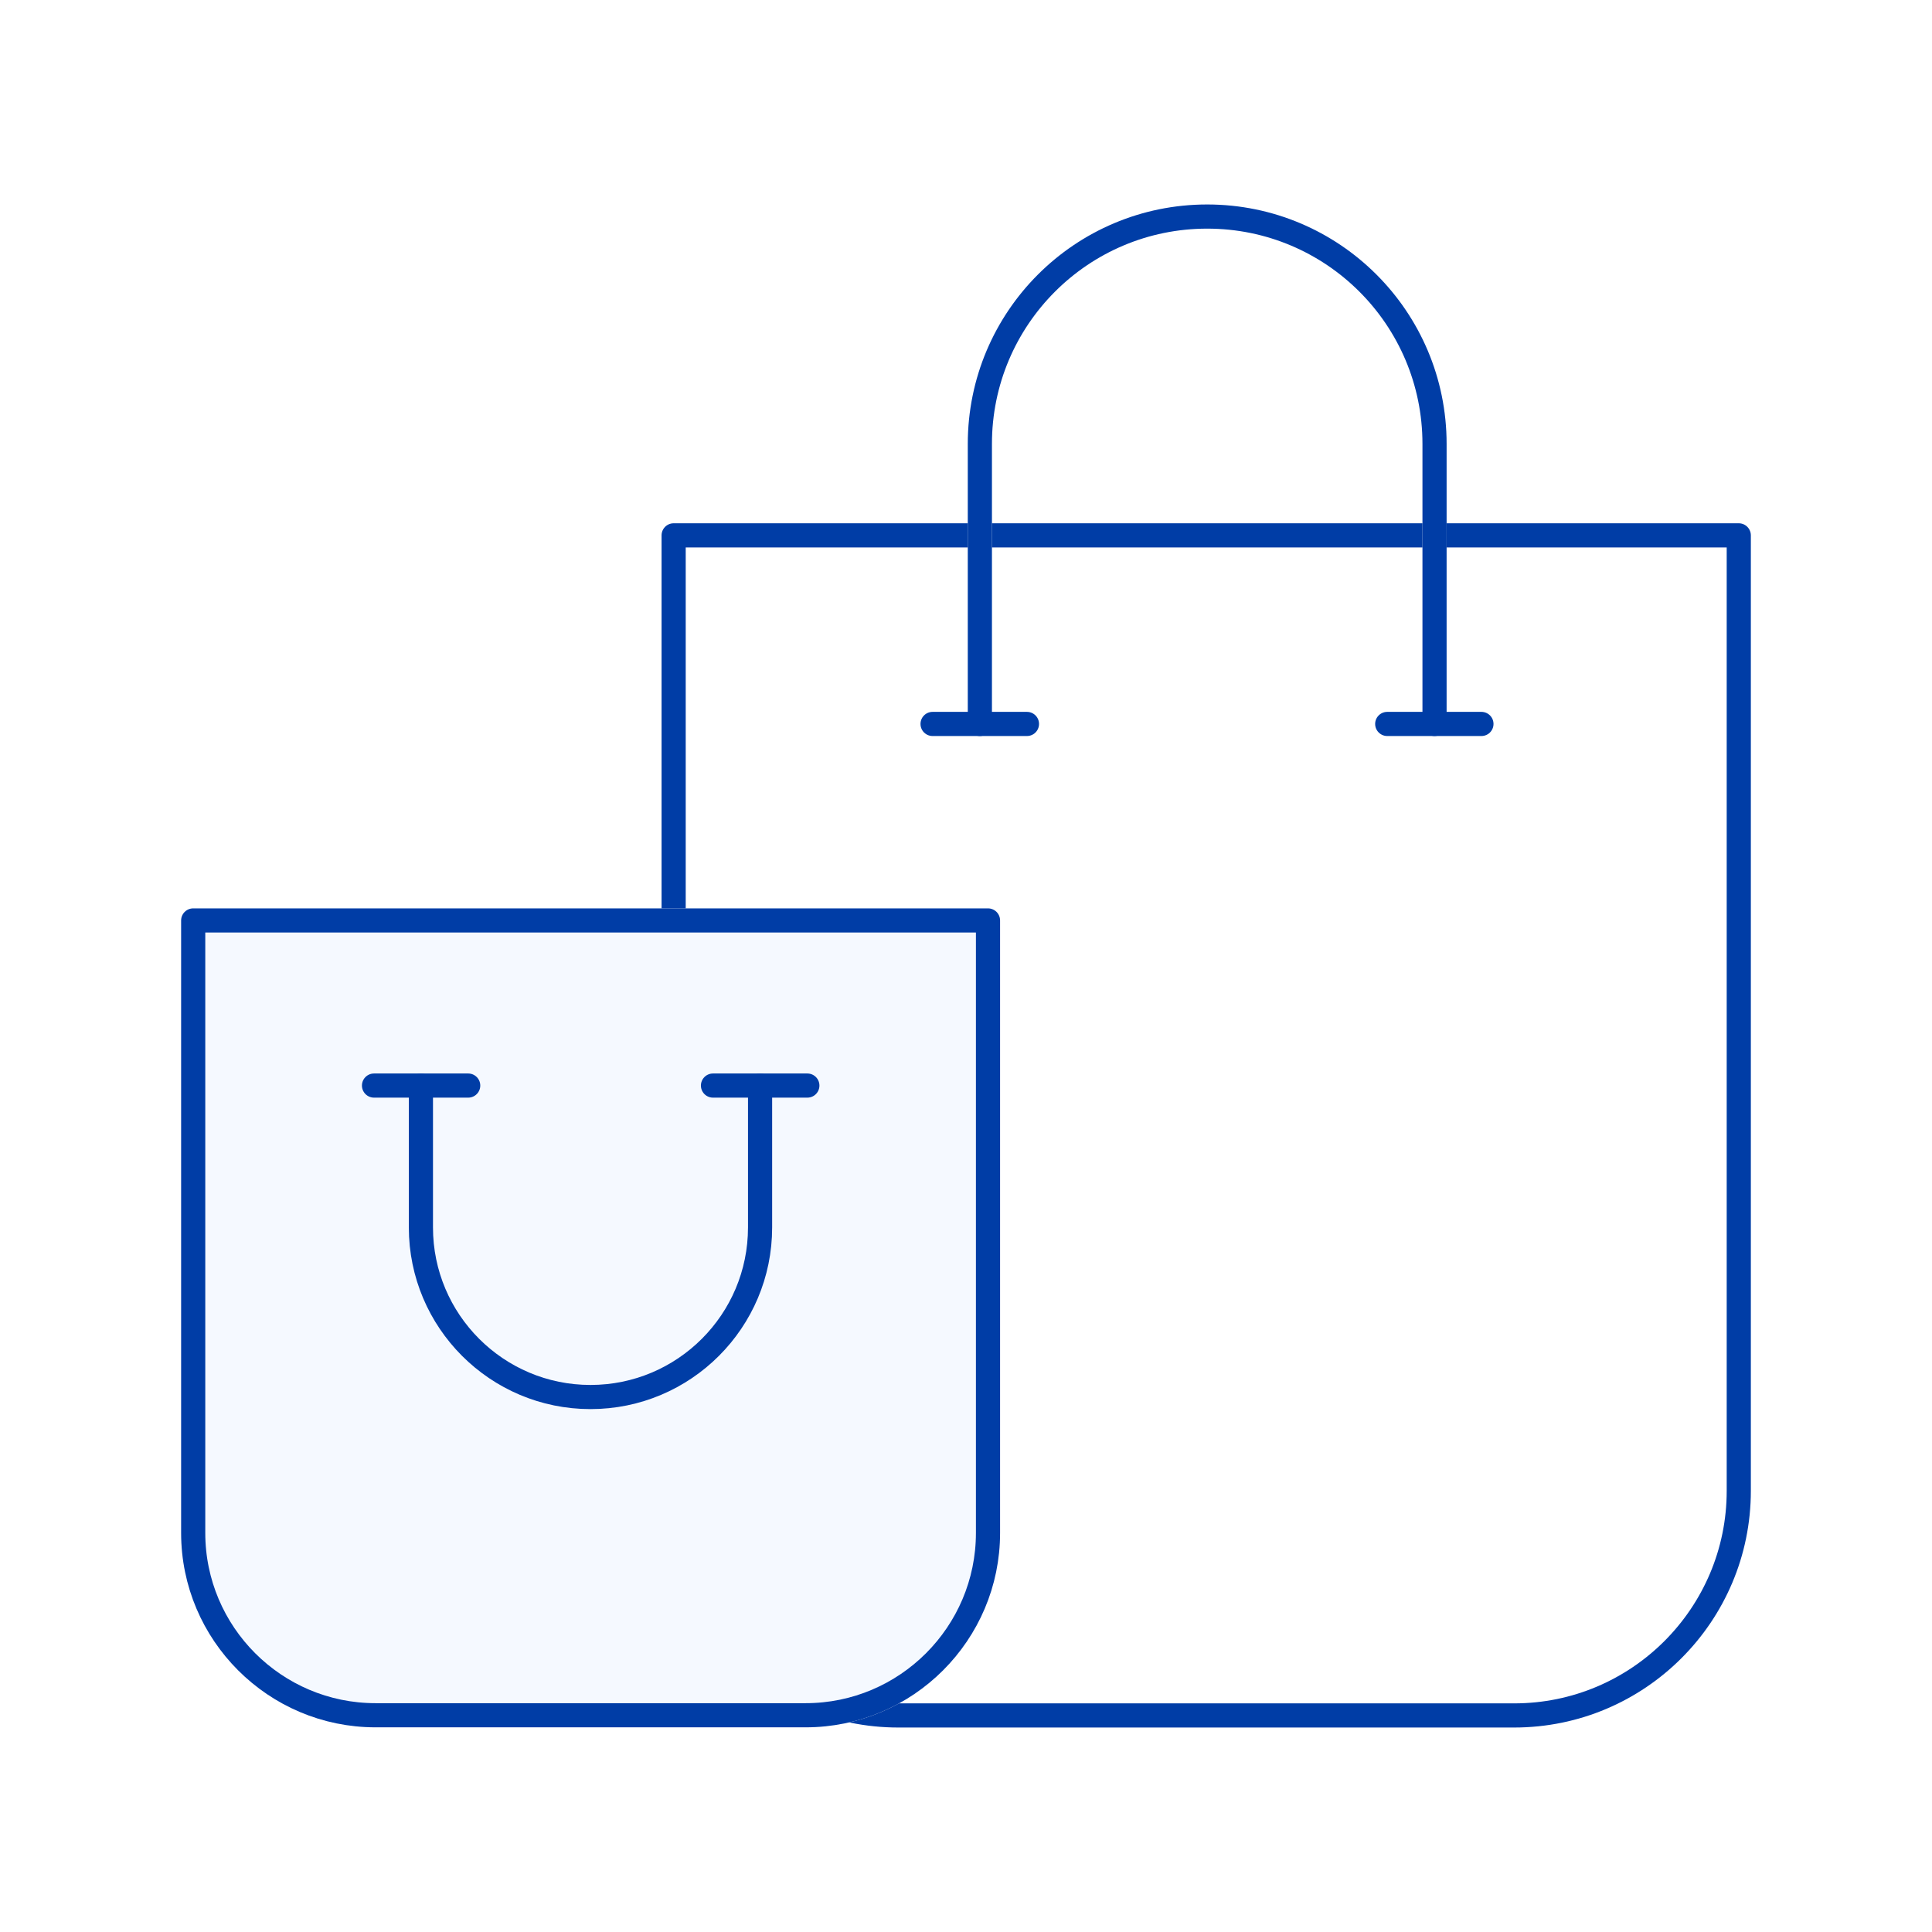 <svg width="80" height="80" viewBox="0 0 80 80" fill="none" xmlns="http://www.w3.org/2000/svg">
<rect width="80" height="80" fill="white"/>
<path d="M62.706 71.033H37.195C32.067 71.033 27.894 66.868 27.894 61.732L27.894 22.168L71.999 22.168V61.732C71.999 66.86 67.835 71.033 62.698 71.033H62.706Z" stroke="#003DA6" stroke-linecap="round" stroke-linejoin="round"/>
<path d="M33.359 71.025H15.551C11.386 71.025 8 67.639 8 63.474L8 38.114L40.911 38.114L40.911 63.474C40.911 67.639 37.524 71.025 33.359 71.025Z" fill="#F5F9FF" stroke="#F5F9FF" stroke-linecap="round" stroke-linejoin="round"/>
<path d="M33.359 71.025H15.551C11.386 71.025 8 67.639 8 63.474L8 38.114L40.911 38.114L40.911 63.474C40.911 67.639 37.524 71.025 33.359 71.025Z" stroke="#003DA6" stroke-linecap="round" stroke-linejoin="round"/>
<path d="M31.473 44.951V50.826C31.473 54.702 28.327 57.848 24.451 57.848C20.575 57.848 17.429 54.702 17.429 50.826V44.951" stroke="#003DA6" stroke-linecap="round" stroke-linejoin="round"/>
<path d="M33.431 44.951H29.523" stroke="#003DA6" stroke-linecap="round" stroke-linejoin="round"/>
<path d="M19.387 44.951H15.487" stroke="#003DA6" stroke-linecap="round" stroke-linejoin="round"/>
<path d="M40.574 29.977V18.381C40.574 13.18 44.787 8.967 49.987 8.967C55.187 8.967 59.401 13.18 59.401 18.381V29.977" stroke="#F5F9FF" stroke-linecap="round" stroke-linejoin="round"/>
<path d="M40.574 29.977V18.381C40.574 13.18 44.787 8.967 49.987 8.967C55.187 8.967 59.401 13.18 59.401 18.381V29.977" stroke="#003DA6" stroke-linecap="round" stroke-linejoin="round"/>
<path d="M42.524 29.977H38.616" stroke="#003DA6" stroke-linecap="round" stroke-linejoin="round"/>
<path d="M61.343 29.977H57.442" stroke="#003DA6" stroke-linecap="round" stroke-linejoin="round"/>
</svg>
